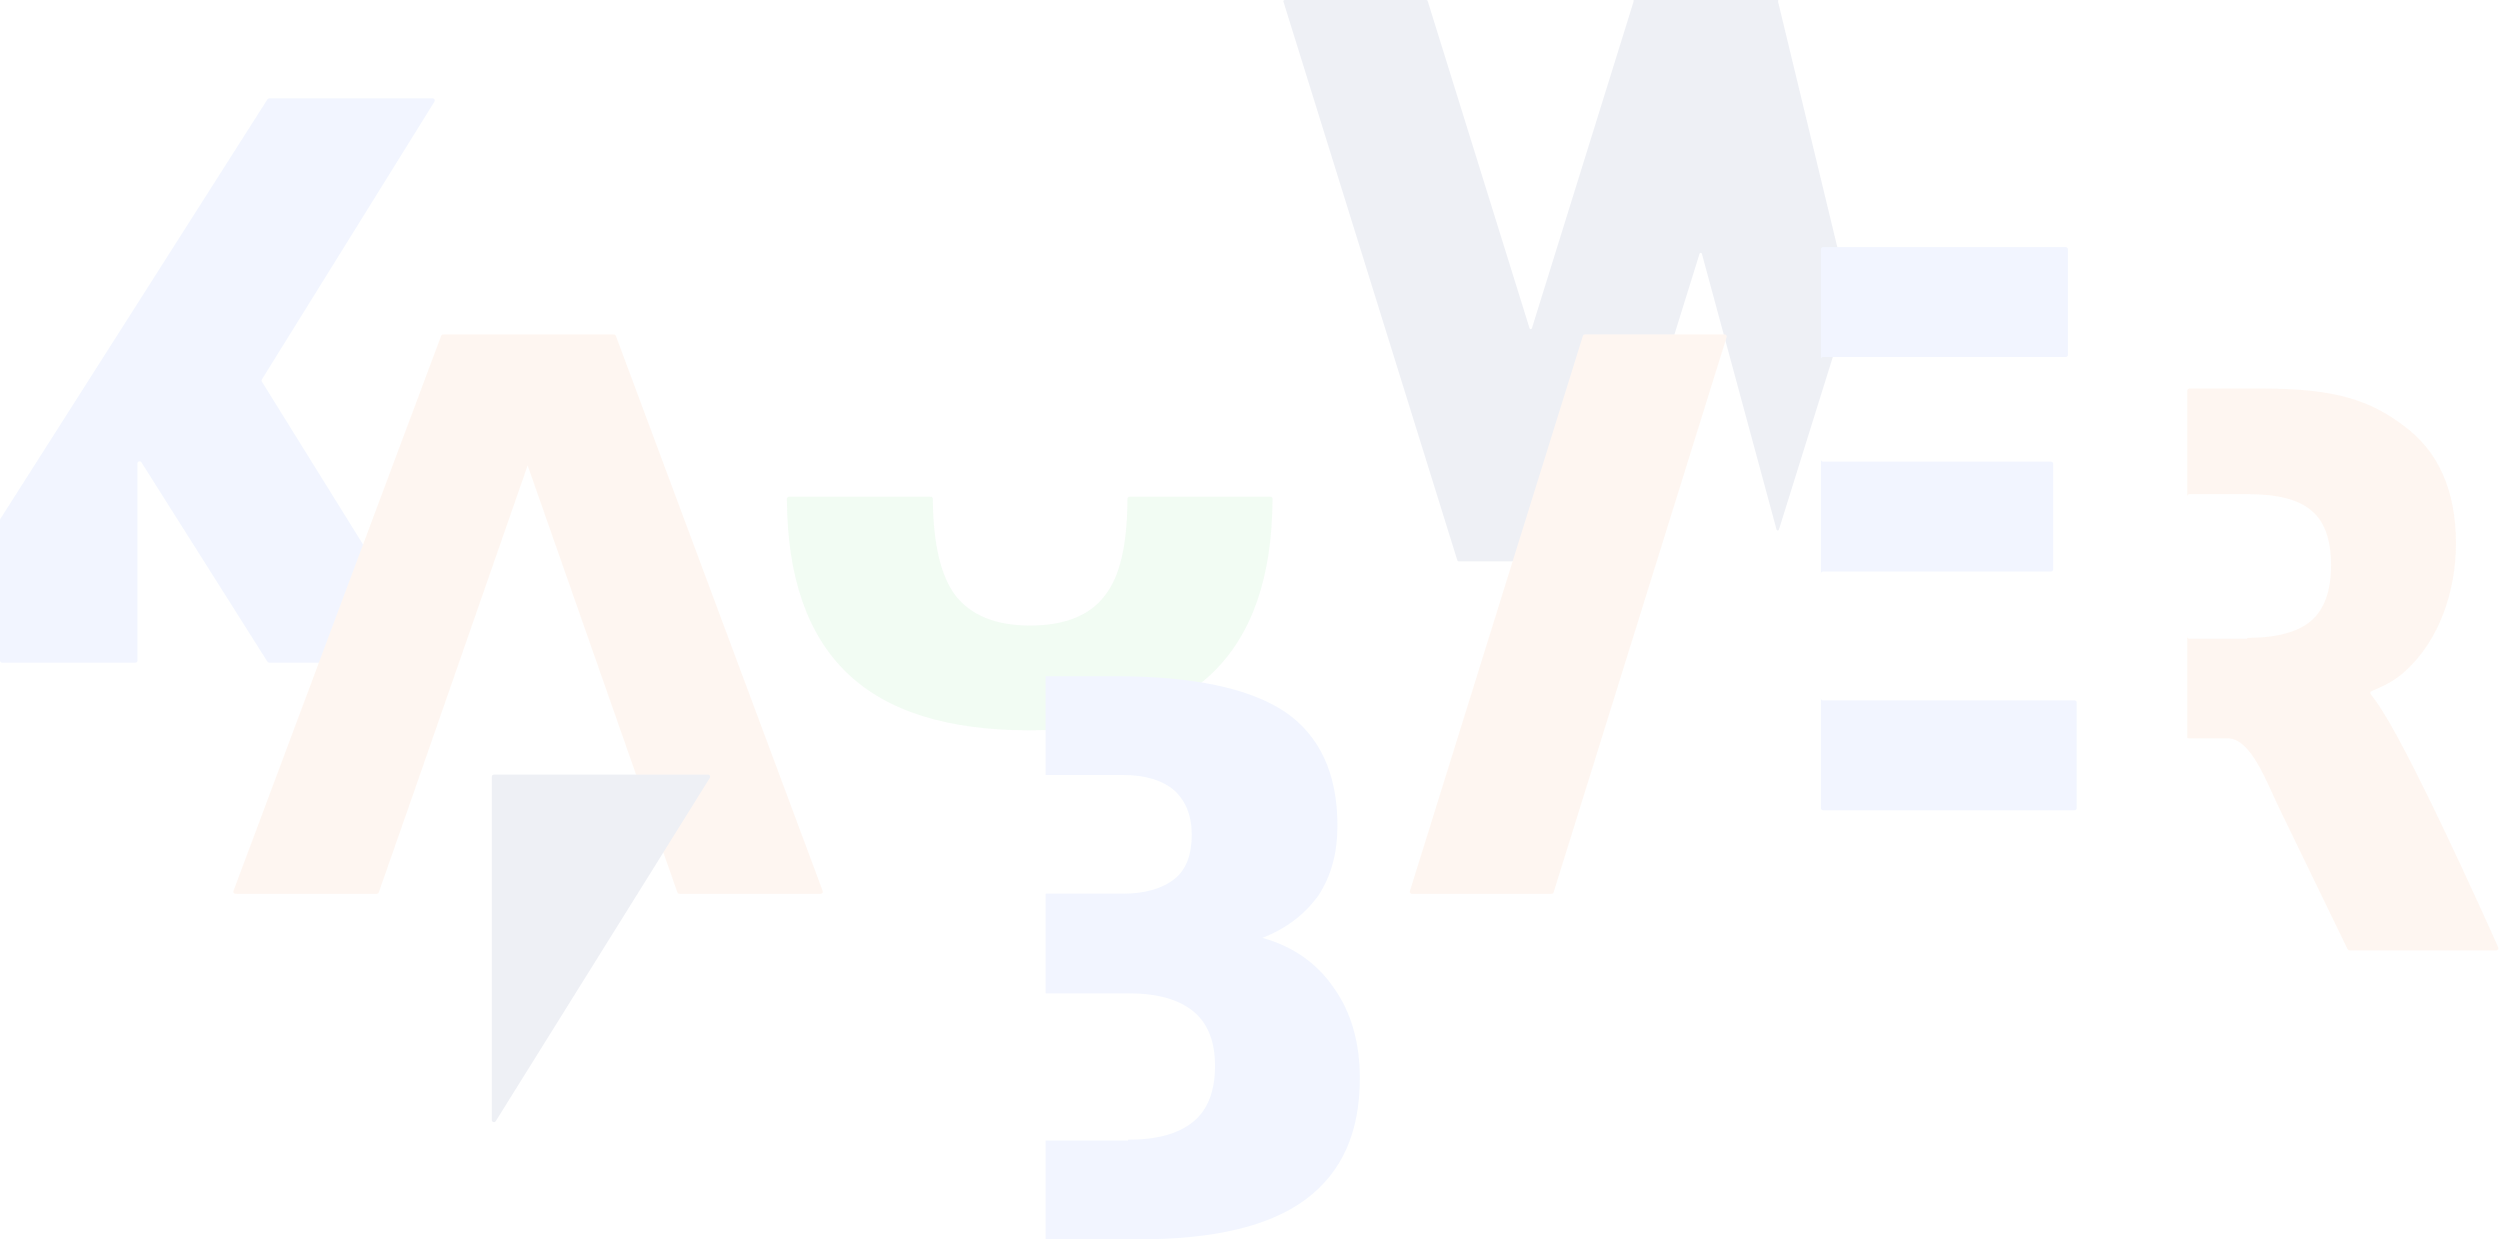 <svg width="1174" height="582" viewBox="0 0 1174 582" fill="none" xmlns="http://www.w3.org/2000/svg">
<g opacity="0.07">
<path d="M204.021 47.718C204.435 47.052 203.956 46.19 203.172 46.19H126.436C126.094 46.19 125.776 46.365 125.593 46.653L0.156 243.689C0.054 243.849 0 244.036 0 244.226V310.208C0 310.761 0.448 311.208 1 311.208H63.558C64.11 311.208 64.558 310.761 64.558 310.208V217.625C64.558 216.623 65.868 216.244 66.403 217.091L125.593 310.743C125.776 311.032 126.095 311.208 126.438 311.208H203.172C203.956 311.208 204.435 310.347 204.021 309.681L122.987 179.227C122.786 178.904 122.786 178.495 122.987 178.172L204.021 47.718Z" fill="#386FFF"/>
<path d="M247.781 218.576L194.358 371.991L178.013 418.685C177.877 419.07 177.81 419.263 177.688 419.405C177.581 419.531 177.444 419.628 177.29 419.688C177.115 419.756 176.911 419.756 176.502 419.756H111.432C110.657 419.756 110.269 419.756 110.02 419.593C109.802 419.451 109.648 419.229 109.591 418.975C109.526 418.684 109.662 418.321 109.933 417.595L207.019 158.087C207.159 157.712 207.229 157.525 207.351 157.387C207.458 157.265 207.594 157.171 207.745 157.113C207.917 157.048 208.117 157.048 208.518 157.048H287.859C288.26 157.048 288.46 157.048 288.632 157.113C288.784 157.171 288.92 157.265 289.027 157.388C289.148 157.526 289.218 157.714 289.358 158.089L386.041 417.597C386.311 418.323 386.446 418.686 386.381 418.976C386.324 419.23 386.17 419.451 385.952 419.593C385.703 419.756 385.316 419.756 384.542 419.756H319.467C319.059 419.756 318.855 419.756 318.68 419.688C318.526 419.628 318.389 419.531 318.282 419.406C318.16 419.263 318.092 419.071 317.957 418.685L247.781 218.576Z" fill="#F67D2D"/>
<path d="M436.466 233.262C437.026 233.262 437.306 233.262 437.519 233.37C437.708 233.465 437.859 233.615 437.956 233.803C438.065 234.015 438.068 234.298 438.073 234.865C438.249 255.795 441.909 270.596 448.674 279.643C456.017 288.92 467.441 293.76 483.761 293.76C500.08 293.76 511.912 288.92 518.848 279.643C526.01 270.596 529.292 255.795 529.449 234.865C529.454 234.299 529.456 234.016 529.565 233.803C529.662 233.616 529.814 233.465 530.002 233.37C530.215 233.262 530.495 233.262 531.055 233.262H595.989C596.549 233.262 596.829 233.262 597.044 233.372C597.232 233.468 597.386 233.624 597.481 233.813C597.59 234.028 597.588 234.308 597.583 234.869C597.315 271.16 587.934 298.056 569.438 315.942C550.671 334.091 522.112 342.964 483.353 342.964C445.002 342.964 416.443 334.091 397.675 315.942C379.18 298.056 369.798 271.16 369.53 234.869C369.526 234.308 369.524 234.028 369.632 233.813C369.727 233.624 369.881 233.468 370.069 233.372C370.284 233.262 370.564 233.262 371.124 233.262H436.466Z" fill="#3CCF4E"/>
<path d="M1027.16 346.3V446.315V184.052C1027.16 183.492 1027.16 183.212 1027.27 182.998C1027.37 182.81 1027.52 182.657 1027.71 182.561C1027.92 182.452 1028.2 182.452 1028.76 182.452H1062.52C1097.07 182.452 1113.14 188.144 1128.81 199.935C1144.89 211.725 1153.32 230.021 1153.32 255.228C1153.32 277.183 1145.69 300.764 1129.22 315.4C1125.72 318.642 1121.38 321.243 1116.81 323.203C1114.58 324.159 1113.46 324.638 1113.3 324.863C1113.1 325.15 1113.08 325.195 1113.12 325.547C1113.15 325.823 1113.94 326.883 1115.52 329.002C1129.61 347.874 1166.41 429.719 1172.85 444.141C1173.16 444.84 1173.31 445.189 1173.26 445.492C1173.21 445.756 1173.06 445.991 1172.84 446.142C1172.58 446.315 1172.17 446.315 1171.36 446.315H1103.7C1103.34 446.315 1103.15 446.315 1102.99 446.26C1102.85 446.21 1102.72 446.13 1102.62 446.024C1102.5 445.904 1102.42 445.741 1102.26 445.414L1070.96 380.858C1064.53 367.848 1057.3 346.706 1046.05 346.706H1027.57C1027.34 346.706 1027.16 346.524 1027.16 346.3ZM1055.29 299.747C1055.29 299.635 1055.38 299.544 1055.49 299.544C1069.45 299.516 1079.42 296.673 1085.42 291.413C1091.45 286.127 1094.66 277.589 1094.66 265.392C1094.66 253.195 1091.45 244.657 1085.42 239.779C1079.39 234.493 1069.35 232.054 1055.29 232.054H1028.76C1028.2 232.054 1027.92 232.054 1027.71 232.163C1027.52 232.259 1027.37 232.412 1027.27 232.6C1027.16 232.814 1027.16 233.094 1027.16 233.654V298.351C1027.16 298.911 1027.16 299.191 1027.27 299.405C1027.37 299.593 1027.52 299.746 1027.71 299.842C1027.92 299.951 1028.2 299.951 1028.76 299.951H1055.08C1055.2 299.951 1055.29 299.86 1055.29 299.747Z" fill="#F67D2D"/>
<path d="M602.697 0.749C602.581 0.377 602.859 0 603.248 0H669.867C670.12 0 670.343 0.164 670.419 0.406L718.277 154.168C718.445 154.709 719.211 154.709 719.379 154.168L767.108 0.823C767.133 0.741 767.135 0.653 767.112 0.57L767.064 0.392C767.011 0.194 767.159 0 767.364 0H834.787C834.988 0 835.132 0.195 835.072 0.387L835.003 0.61C834.977 0.691 834.974 0.778 834.994 0.86L868.867 141.189C868.891 141.29 868.888 141.396 868.857 141.496L835.377 248.709C835.205 249.26 834.42 249.245 834.269 248.688L799.215 119.175C799.064 118.617 798.278 118.603 798.106 119.154L753.275 263.192C753.199 263.433 752.976 263.598 752.723 263.598H684.933C684.68 263.598 684.457 263.433 684.382 263.192L602.697 0.749Z" fill="#001E6C"/>
<path d="M729.576 419.053C729.446 419.471 729.059 419.756 728.622 419.756H663.038C662.363 419.756 661.882 419.102 662.083 418.458L743.323 157.75C743.453 157.332 743.84 157.048 744.277 157.048H809.861C810.536 157.048 811.017 157.701 810.816 158.345L729.576 419.053Z" fill="#F67D2D"/>
<path d="M855.102 117.053C855.102 116.501 855.549 116.053 856.102 116.053H970.112C970.664 116.053 971.112 116.501 971.112 117.053V166.642C971.112 167.194 970.664 167.642 970.112 167.642H856.101C855.549 167.642 855.101 168.089 855.101 168.642V215.793C855.101 216.345 855.549 216.793 856.101 216.793H963.167C963.72 216.793 964.167 217.24 964.167 217.793V267.381C964.167 267.933 963.72 268.381 963.167 268.381H856.101C855.549 268.381 855.101 268.829 855.101 269.381V327.906C855.101 328.458 855.549 328.906 856.101 328.906H974.196C974.749 328.906 975.196 329.353 975.196 329.906V379.494C975.196 380.046 974.749 380.494 974.196 380.494H856.101C855.549 380.494 855.101 380.046 855.101 379.494L855.102 117.053Z" fill="#386FFF"/>
<path d="M230.952 364.75C230.952 364.198 231.4 363.75 231.952 363.75H332.501C333.286 363.75 333.765 364.613 333.35 365.279L232.801 526.495C232.269 527.347 230.952 526.971 230.952 525.965V364.75Z" fill="#001E6C"/>
<path d="M491 582H534.956C569.768 582 596.08 575.898 613.081 563.286C630.083 550.674 638.583 531.96 638.583 506.329C638.583 489.649 634.535 475.41 626.44 464.019C618.748 452.628 607.414 444.491 592.842 440.423C604.176 435.948 612.677 429.438 619.153 420.488C625.225 411.131 628.059 400.553 628.059 387.535C628.059 363.125 619.558 345.224 603.366 334.24C586.77 323.255 560.458 317.56 524.027 317.56H491V363.938H527.265C537.79 363.938 545.885 366.379 551.553 371.261C556.815 376.143 559.648 383.059 559.648 392.01C559.648 400.96 557.22 408.283 551.553 412.758C545.885 417.233 537.79 419.674 527.265 419.674H491V466.46H529.694C543.457 466.46 553.577 469.308 560.458 475.003C567.34 480.699 570.578 489.243 570.578 500.634C570.578 512.025 567.34 520.975 560.458 526.671C553.577 532.367 543.457 535.214 529.694 535.214V535.621H491V582Z" fill="#386FFF"/>
</g>
</svg>

